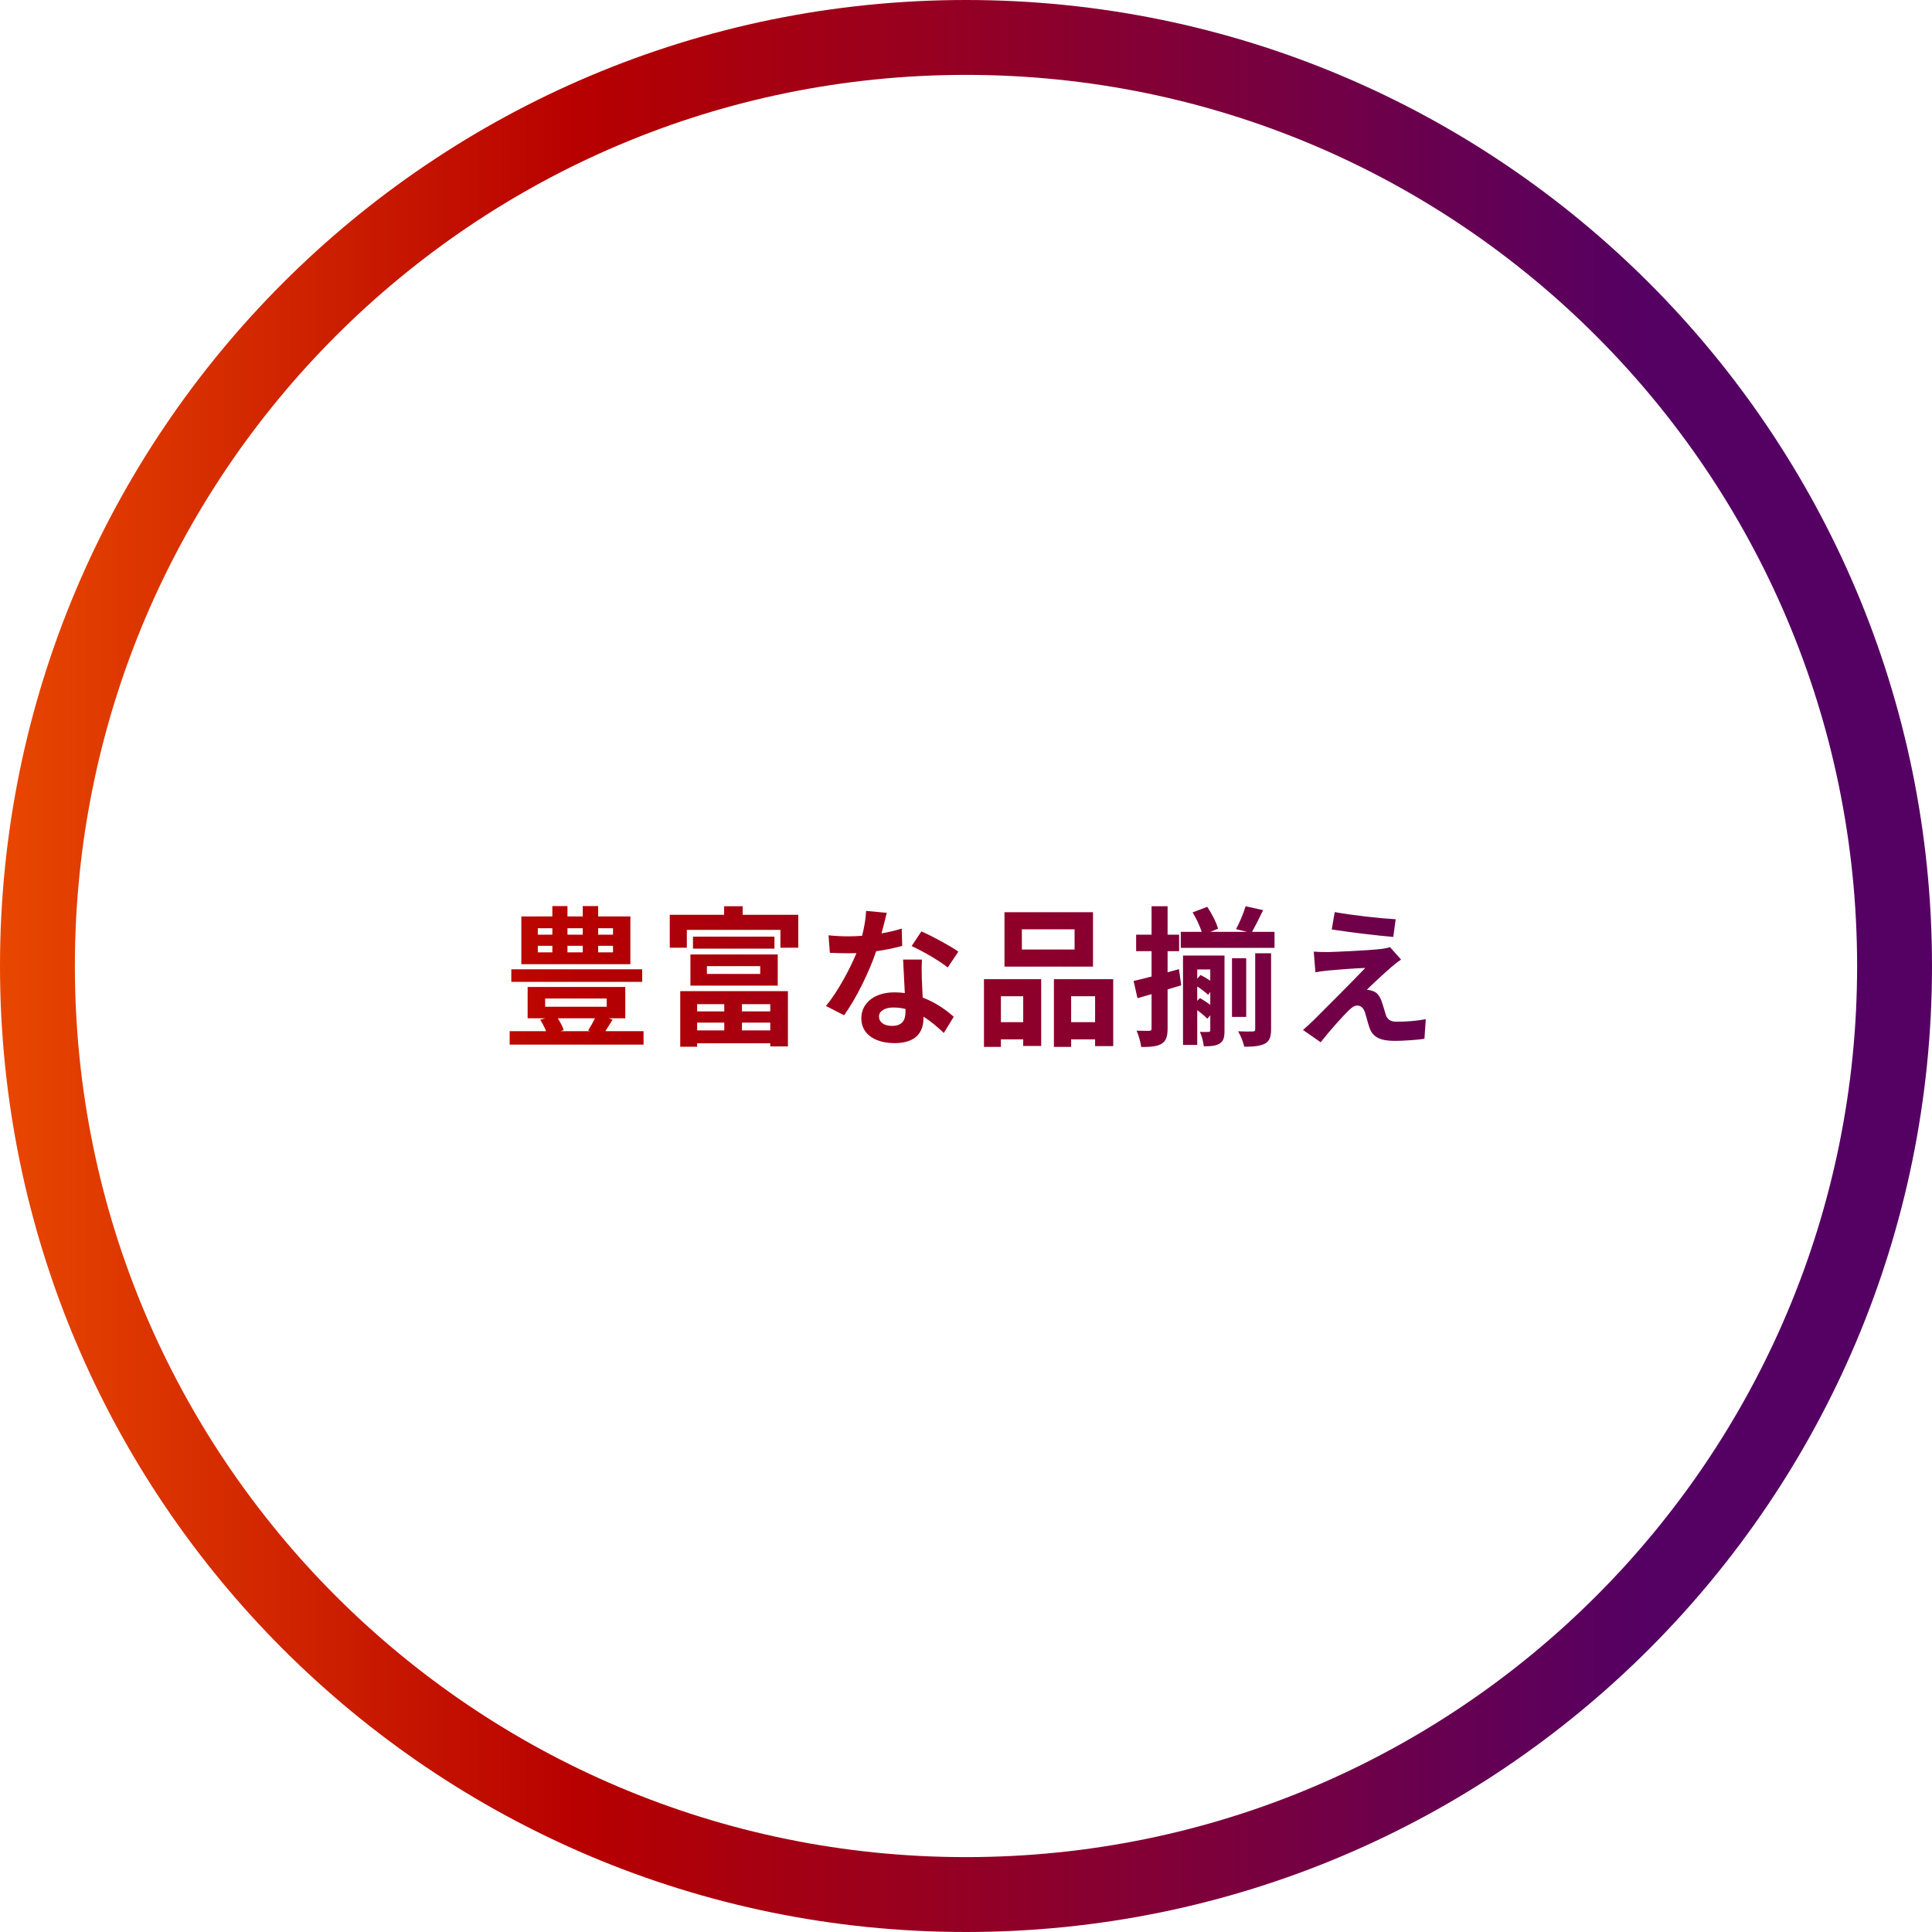 <svg width="258" height="258" viewBox="0 0 258 258" fill="none" xmlns="http://www.w3.org/2000/svg">
<path fill-rule="evenodd" clip-rule="evenodd" d="M248 129C248 194.722 194.722 248 129 248C63.278 248 10 194.722 10 129C10 63.278 63.278 10 129 10C194.722 10 248 63.278 248 129ZM258 129C258 200.245 200.245 258 129 258C57.755 258 0 200.245 0 129C0 57.755 57.755 0 129 0C200.245 0 258 57.755 258 129ZM85.76 129.44H68.28V131.12H85.76V129.44ZM72.929 137.7H68.06V139.5H85.94V137.7H80.841C81.119 137.277 81.418 136.787 81.734 136.269L81.8 136.16L81.275 135.98H83.5V131.8H70.46V135.98H72.827L72.14 136.18C72.423 136.633 72.727 137.197 72.929 137.7ZM74.86 137.7H78.819L78.54 137.6C78.823 137.169 79.183 136.538 79.456 135.98H74.482C74.824 136.499 75.138 137.104 75.28 137.56L74.86 137.7ZM72.8 134.44V133.34H81.02V134.44H72.8ZM71.82 127.18V126.3H73.76V127.18H71.82ZM75.78 127.18H77.82V126.3H75.78V127.18ZM75.78 124.82H77.82V123.96H75.78V124.82ZM73.76 124.82V123.96H71.82V124.82H73.76ZM73.76 122.38H69.62V128.76H84.18V122.38H79.88V121H77.82V122.38H75.78V121H73.76V122.38ZM79.88 123.96V124.82H81.86V123.96H79.88ZM79.88 126.3V127.18H81.86V126.3H79.88ZM96.72 134.1H93.1V135.06H96.72V134.1ZM96.72 136.56H93.1V137.6H96.72V136.56ZM99.08 137.6V136.56H102.86V137.6H99.08ZM102.86 139.32V139.74H105.22V132.36H90.84V139.78H93.1V139.32H102.86ZM102.86 135.06H99.08V134.1H102.86V135.06ZM103.42 125.08H92.54V126.68H103.42V125.08ZM94.4 130.06V129.02H101.52V130.06H94.4ZM103.86 127.46H92.2V131.62H103.86V127.46ZM99.18 121.02H96.7V122.16H89.44V126.56H91.72V124.18H104.22V126.56H106.6V122.16H99.18V121.02ZM113.3 125.04C112.58 125.04 111.5 125 110.64 124.9L110.82 127.24C111.68 127.28 112.52 127.3 113.32 127.3C113.665 127.303 114.016 127.296 114.37 127.28C113.483 129.433 111.892 132.395 110.3 134.34L112.72 135.58C114.341 133.33 116.052 129.844 117.006 127.028C118.342 126.838 119.572 126.573 120.48 126.32L120.42 124C119.624 124.254 118.701 124.475 117.717 124.647C118.008 123.579 118.253 122.579 118.415 121.919L118.42 121.9L115.66 121.64C115.619 122.68 115.406 123.866 115.123 124.969C114.512 125.015 113.9 125.04 113.3 125.04ZM123.099 130.67C123.08 129.801 123.061 128.97 123.12 128.14H120.6C120.629 128.752 120.668 129.498 120.71 130.278C120.751 131.056 120.793 131.868 120.83 132.613C120.381 132.553 119.917 132.52 119.44 132.52C116.66 132.52 115.02 134.04 115.02 135.98C115.02 138.18 116.98 139.3 119.46 139.3C122.32 139.3 123.32 137.84 123.32 135.98C123.32 135.916 123.319 135.847 123.318 135.772C124.421 136.448 125.332 137.281 126.04 137.94L127.36 135.78C126.356 134.872 124.948 133.869 123.218 133.219C123.207 132.991 123.196 132.763 123.185 132.541C123.148 131.806 123.115 131.132 123.1 130.7L123.099 130.67ZM120.915 134.738C120.403 134.612 119.864 134.54 119.3 134.54C118.14 134.54 117.38 135.04 117.38 135.74C117.38 136.48 118.02 137 119.12 137C120.48 137 120.92 136.24 120.92 135.12C120.92 135.012 120.918 134.883 120.915 134.738ZM121.74 126.34C123.12 126.96 125.4 128.26 126.56 129.2L127.98 127.08C126.94 126.34 124.48 125 123.04 124.38L121.74 126.34ZM136.46 126.8V124.1H143.5V126.8H136.46ZM145.96 121.82H134.14V129.08H145.96V121.82ZM139.04 130.76H131.4V139.8H133.66V138.8H136.64V139.68H139.04V130.76ZM136.64 136.5V133.04H133.66V136.5H136.64ZM148.66 130.76H140.74V139.8H143.04V138.8H146.24V139.7H148.66V130.76ZM146.24 136.5V133.04H143.04V136.5H146.24ZM159.88 131.733V133.653L160.24 133.28C160.686 133.533 161.189 133.866 161.62 134.186V132.472L161.32 132.84C160.998 132.518 160.429 132.099 159.88 131.733ZM161.62 130.962V129.46H159.88V130.7L160.32 130.2C160.725 130.397 161.203 130.68 161.62 130.962ZM161.62 127.6H157.98V139.54H159.88V134.896C160.405 135.282 160.92 135.712 161.22 136.04L161.62 135.59V137.56C161.62 137.74 161.56 137.8 161.4 137.8C161.22 137.82 160.74 137.82 160.24 137.8C160.48 138.32 160.7 139.16 160.76 139.72C161.7 139.72 162.36 139.68 162.9 139.34C163.42 139.02 163.52 138.46 163.52 137.6V127.6H162.76H161.62ZM160.479 124.44H157.68V126.58H170.2V124.44H167.198C167.628 123.669 168.172 122.613 168.68 121.54L166.34 121.02C166.06 121.96 165.52 123.24 165.06 124.08L166.543 124.44H161.63L162.66 124.02C162.44 123.2 161.82 122 161.22 121.1L159.26 121.84C159.748 122.631 160.222 123.649 160.479 124.44ZM166.42 127.96H164.52V135.8H166.42V127.96ZM169.74 137.44V127.3H167.62V137.44C167.62 137.68 167.54 137.74 167.28 137.74C167 137.76 166.18 137.76 165.34 137.72C165.66 138.26 166.04 139.2 166.16 139.78C167.36 139.78 168.24 139.7 168.9 139.38C169.56 139.02 169.74 138.44 169.74 137.44ZM153.78 130.407C152.885 130.638 152.064 130.842 151.38 131L151.9 133.3C152.486 133.137 153.12 132.955 153.78 132.762V137.32C153.78 137.58 153.68 137.66 153.44 137.66C153.2 137.66 152.5 137.66 151.78 137.64C152.06 138.26 152.32 139.22 152.4 139.82C153.66 139.82 154.54 139.74 155.12 139.38C155.74 139 155.92 138.4 155.92 137.32V132.129C156.531 131.946 157.143 131.761 157.74 131.58L157.44 129.42C156.933 129.561 156.424 129.702 155.92 129.839V127.02H157.46V124.82H155.92V121.02H153.78V124.82H151.72V127.02H153.78V130.407ZM186.38 122.76C184.32 122.64 180.48 122.22 178.24 121.8L177.84 124.12C180.24 124.5 183.96 124.94 186.06 125.12L186.38 122.76ZM185.878 129.078C186.216 128.796 186.608 128.468 187.1 128.14L185.62 126.48C185.42 126.56 184.86 126.68 184.5 126.72C182.82 126.92 178.3 127.12 177.34 127.14C176.62 127.14 175.9 127.12 175.44 127.08L175.66 129.84C176.08 129.76 176.7 129.66 177.4 129.6C178.54 129.5 180.92 129.3 182.32 129.26C180.708 130.961 177.322 134.341 175.847 135.813C175.657 136.003 175.499 136.161 175.38 136.28C174.905 136.737 174.476 137.118 174.135 137.42C174.088 137.462 174.043 137.502 174 137.54L176.36 139.18C177.74 137.44 179.24 135.8 179.94 135.1C180.42 134.6 180.84 134.28 181.24 134.28C181.66 134.28 182.08 134.54 182.3 135.26C182.363 135.456 182.435 135.721 182.513 136.006C182.633 136.446 182.766 136.936 182.9 137.3C183.38 138.58 184.42 139 186.3 139C187.34 139 189.4 138.86 190.22 138.72L190.4 136.1C189.38 136.3 188 136.44 186.48 136.44C185.7 136.44 185.26 136.14 185.06 135.52C185.038 135.446 185.015 135.367 184.991 135.286C184.84 134.776 184.655 134.149 184.5 133.7C184.22 132.94 183.86 132.5 183.3 132.34C183.06 132.24 182.7 132.18 182.52 132.18C183 131.68 184.88 129.94 185.78 129.16C185.812 129.133 185.845 129.106 185.878 129.078Z" fill="url(#paint0_linear_391_23675)"/>
<defs>
<linearGradient id="paint0_linear_391_23675" x1="0" y1="129" x2="258" y2="129" gradientUnits="userSpaceOnUse">
<stop stop-color="#E84700"/>
<stop offset="0.3" stop-color="#B70000"/>
<stop offset="0.85" stop-color="#550063"/>
</linearGradient>
</defs>
</svg>
